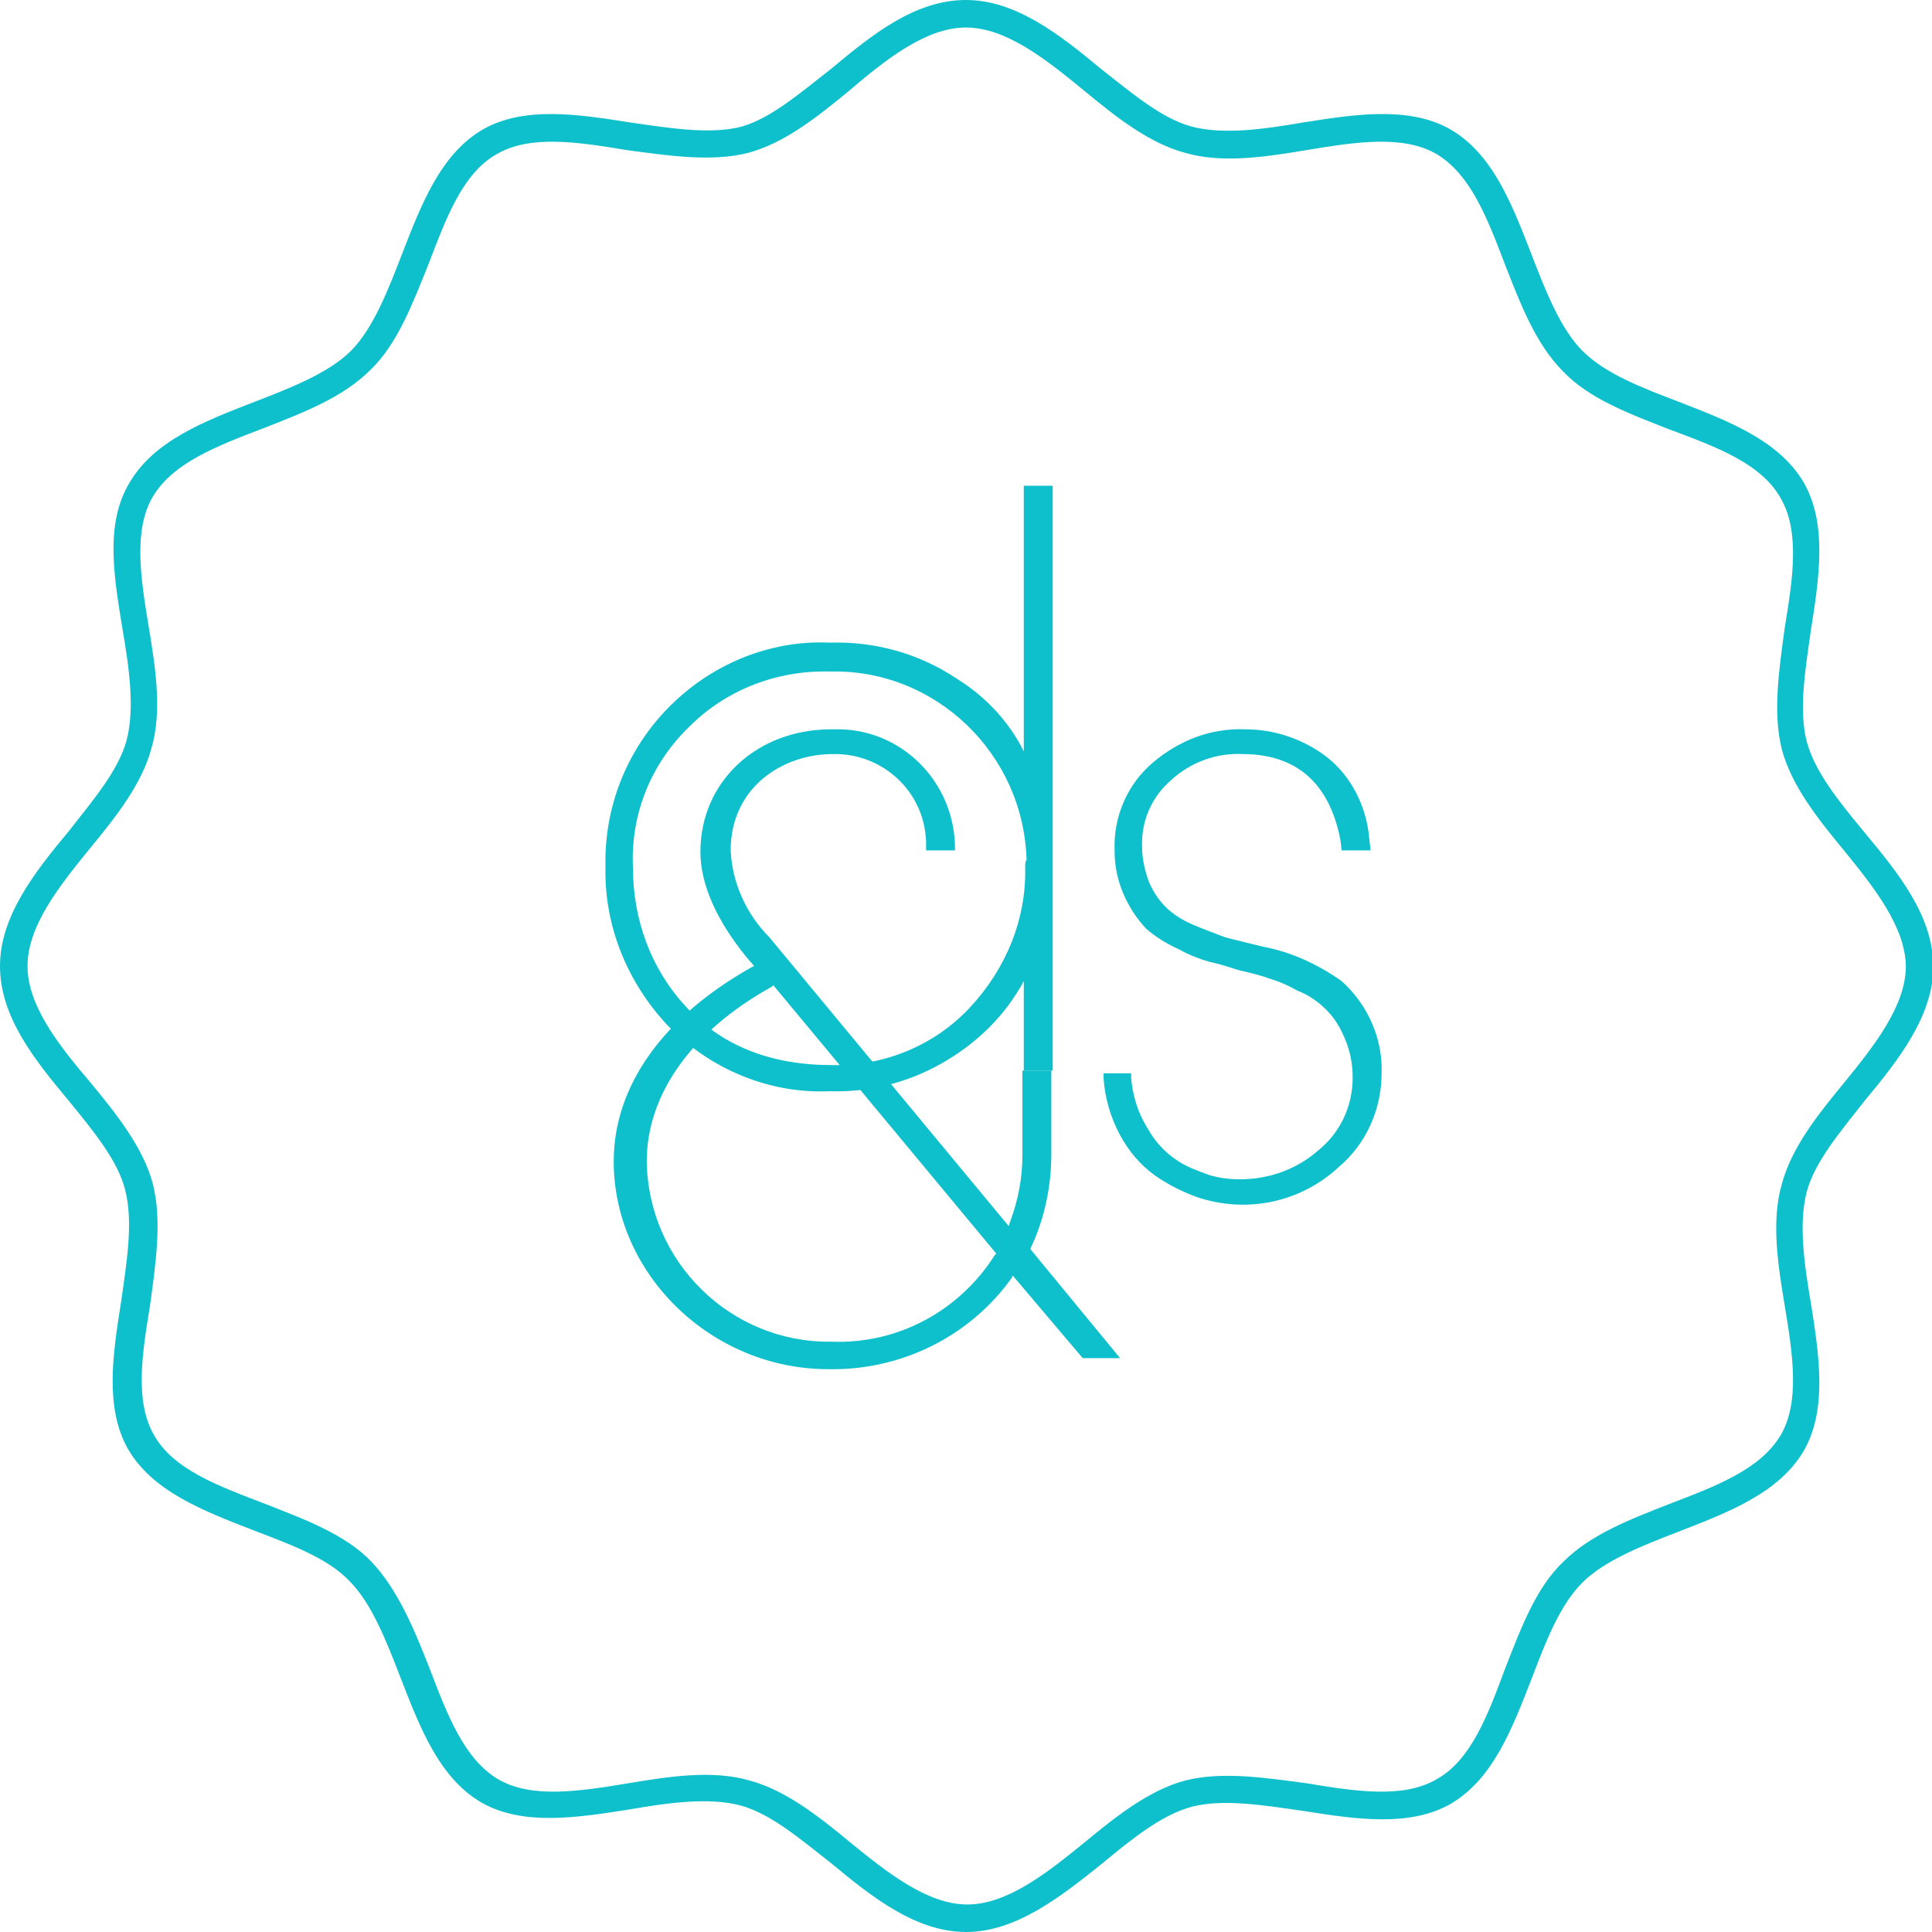 <?xml version="1.0" encoding="utf-8"?>
<!-- Generator: Adobe Illustrator 26.1.0, SVG Export Plug-In . SVG Version: 6.00 Build 0)  -->
<svg version="1.1" id="Layer_1" xmlns="http://www.w3.org/2000/svg" xmlns:xlink="http://www.w3.org/1999/xlink" x="0px" y="0px"
	 viewBox="0 0 140.4 140.4" style="enable-background:new 0 0 140.4 140.4;" xml:space="preserve">
<style type="text/css">
	.st0{fill:#0EC0CB;}
	.st1{fill:none;}
</style>
<g>
	<g id="Group_340">
		<g id="Path_5102">
			<path class="st0" d="M70.2,140.4c-3.6,0-6.8-2.5-9.8-5c-2.3-1.8-4.4-3.6-6.6-4.2c-2.3-0.6-5.2-0.2-8.1,0.3
				c-3.8,0.6-7.7,1.2-10.7-0.5c-3.1-1.8-4.5-5.5-5.9-9.1c-1-2.6-2.1-5.4-3.7-7c-1.6-1.7-4.4-2.7-7-3.7c-3.6-1.4-7.3-2.8-9.1-5.9
				c-1.7-3-1.1-6.9-0.5-10.7c0.4-2.8,0.9-5.8,0.3-8.1C8.6,84.4,6.8,82.2,5,80c-2.5-3-5-6.1-5-9.8c0-3.6,2.5-6.8,5-9.8
				c1.8-2.3,3.6-4.4,4.2-6.6c0.6-2.3,0.2-5.2-0.3-8.1C8.3,42,7.6,38.1,9.4,35.1c1.8-3.1,5.5-4.5,9.1-5.9c2.6-1,5.4-2.1,7-3.7
				s2.7-4.4,3.7-7c1.4-3.6,2.8-7.3,5.9-9.1c3-1.7,6.9-1.1,10.7-0.5c2.8,0.4,5.8,0.9,8.1,0.3C56,8.6,58.1,6.8,60.4,5
				c3-2.5,6.1-5,9.8-5C73.8,0,77,2.5,80,5c2.3,1.8,4.4,3.6,6.6,4.2c2.3,0.6,5.2,0.2,8.1-0.3c3.8-0.6,7.7-1.2,10.7,0.5
				c3.1,1.8,4.5,5.5,5.9,9.1c1,2.6,2.1,5.4,3.7,7c1.7,1.7,4.4,2.7,7,3.7c3.6,1.4,7.3,2.8,9.1,5.9c1.7,3,1.1,6.9,0.5,10.7
				c-0.4,2.8-0.9,5.8-0.3,8.1c0.6,2.2,2.3,4.3,4.2,6.6c2.5,3,5,6.1,5,9.8h-2c0-2.9-2.3-5.8-4.5-8.5c-1.9-2.3-3.8-4.7-4.5-7.3
				c-0.7-2.7-0.2-5.9,0.2-8.9c0.6-3.6,1.1-7-0.3-9.4c-1.4-2.5-4.6-3.7-8.1-5c-2.8-1.1-5.8-2.2-7.7-4.2c-2-2-3.1-4.9-4.2-7.7
				c-1.3-3.4-2.5-6.6-5-8.1c-2.4-1.4-5.8-0.9-9.4-0.3c-3,0.5-6.2,1-8.9,0.2c-2.6-0.7-5-2.6-7.3-4.5C76,4.3,73.1,2,70.2,2
				c-2.9,0-5.8,2.3-8.5,4.6c-2.3,1.9-4.7,3.8-7.3,4.5c-2.7,0.7-5.9,0.2-8.9-0.2c-3.6-0.6-7-1.1-9.4,0.3c-2.5,1.4-3.7,4.7-5,8.1
				C30,22,28.9,25,26.9,26.9c-2,2-4.9,3.1-7.7,4.2c-3.4,1.3-6.6,2.5-8.1,5c-1.4,2.4-0.9,5.8-0.3,9.4c0.5,3,1,6.2,0.2,8.9
				c-0.7,2.6-2.6,5-4.5,7.3C4.3,64.4,2,67.3,2,70.2c0,2.9,2.3,5.8,4.6,8.5c1.9,2.3,3.8,4.7,4.5,7.3c0.7,2.7,0.2,5.9-0.2,8.9
				c-0.6,3.6-1.1,7,0.3,9.4c1.4,2.5,4.7,3.7,8.1,5c2.8,1.1,5.8,2.2,7.7,4.2s3.1,4.9,4.2,7.7c1.3,3.4,2.5,6.6,5,8.1
				c2.4,1.4,5.8,0.9,9.4,0.3c3-0.5,6.2-1,8.9-0.2c2.6,0.7,5,2.6,7.3,4.5c2.7,2.2,5.6,4.5,8.5,4.5c2.9,0,5.8-2.3,8.5-4.5
				c2.3-1.9,4.7-3.8,7.3-4.5c2.7-0.7,5.9-0.2,8.9,0.2c3.6,0.6,7,1.1,9.4-0.3c2.5-1.4,3.7-4.6,5-8.1c1.1-2.8,2.2-5.8,4.2-7.7
				c2-2,4.9-3.1,7.7-4.2c3.4-1.3,6.6-2.5,8.1-5c1.4-2.4,0.9-5.8,0.3-9.4c-0.5-3-1-6.2-0.2-8.9c0.7-2.6,2.6-5,4.5-7.3
				c2.2-2.7,4.5-5.6,4.5-8.5h2c0,3.6-2.5,6.8-5,9.8c-1.8,2.3-3.6,4.4-4.2,6.6c-0.6,2.3-0.2,5.2,0.3,8.1c0.6,3.8,1.2,7.7-0.5,10.7
				c-1.8,3.1-5.5,4.5-9.1,5.9c-2.6,1-5.4,2.1-7,3.7c-1.7,1.7-2.7,4.4-3.7,7c-1.4,3.6-2.8,7.3-5.9,9.1c-3,1.7-6.9,1.1-10.7,0.5
				c-2.8-0.4-5.8-0.9-8.1-0.3c-2.2,0.6-4.3,2.3-6.6,4.2C77,137.9,73.8,140.4,70.2,140.4z"/>
		</g>
	</g>
	<g>
		<rect x="43.9" y="35.3" class="st1" width="56.5" height="64.2"/>
	</g>
	<g id="Group_407">
		<g id="Path_5144">
			<path class="st0" d="M74.9,90.8l0-0.1c1-2.1,1.5-4.5,1.5-6.8v-6.1h-2.1l0,6.1c0,1.7-0.3,3.3-0.9,4.9l-0.1,0.3L55.9,68.1
				c-1.7-1.7-2.7-4-2.8-6.3c0-4.6,3.8-7,7.4-7c3.6-0.1,6.7,2.7,6.8,6.4c0,0.1,0,0.2,0,0.3l0,0.3h2.1l0-0.3c-0.1-4.8-4-8.6-8.7-8.5
				c-0.1,0-0.2,0-0.3,0c-5.4,0-9.5,3.8-9.5,8.9c0,2.4,1.2,5,3.3,7.6l0.6,0.7l-0.2,0.1c-6.4,3.6-10,8.6-10,14.1
				c0,8.2,7.1,15.1,15.6,15.1c5.2,0.1,10.2-2.3,13.3-6.6l0.1-0.2l5,5.9l0.1,0.1h2.7L74.9,90.8z M74.7,90.9L74.7,90.9L74.7,90.9
				L74.7,90.9z M72.4,91.1l-0.1,0.1c-2.6,4.1-7.1,6.5-11.9,6.3c-7.3,0.1-13.3-5.8-13.4-13.1c0-4.9,3.3-9.5,9.1-12.7l0.1-0.1
				L72.4,91.1z"/>
		</g>
		<g id="Path_5145">
			<path class="st0" d="M74.4,35.3v19.3c-1.1-2.2-2.8-4-4.9-5.3c-2.7-1.8-5.9-2.7-9.2-2.6c-4.4-0.2-8.7,1.6-11.8,4.8
				c-3,3.1-4.6,7.2-4.5,11.5c-0.1,4.3,1.6,8.4,4.5,11.5c3.1,3.2,7.4,5,11.8,4.8c3,0.1,6-0.7,8.6-2.3c2.3-1.4,4.2-3.3,5.5-5.7v6.5
				h2.1V35.3H74.4z M74.5,63c0.1,3.8-1.4,7.4-4,10.2c-2.6,2.8-6.3,4.3-10.1,4.2c-4.5,0-8.1-1.5-10.6-4.3c-2.5-2.7-3.8-6.3-3.8-10
				c-0.2-3.9,1.3-7.6,4.1-10.3c2.7-2.7,6.4-4.1,10.2-4c7.7-0.2,14.1,6,14.3,13.7C74.5,62.6,74.5,62.8,74.5,63"/>
		</g>
		<g id="Path_5146">
			<path class="st0" d="M97.5,71.3L97.5,71.3c-1.7-1.2-3.6-2.1-5.7-2.5c-1.2-0.3-2.1-0.5-2.8-0.7c-0.8-0.3-1.6-0.6-2.3-0.9
				c-0.7-0.3-1.4-0.7-2-1.3c-0.5-0.5-0.9-1.1-1.2-1.8c-0.3-0.8-0.5-1.7-0.5-2.5c-0.1-1.9,0.7-3.7,2.1-4.9c1.4-1.3,3.3-2,5.2-1.9
				c3.9,0,6.3,2.1,7.1,6.2l0.1,0.8h2.1l-0.1-0.9c-0.2-2.3-1.3-4.5-3.1-5.9c-1.7-1.3-3.8-2-5.9-2c-2.5-0.1-4.8,0.8-6.7,2.4
				c-1.9,1.6-2.9,4-2.8,6.4v0.1c0,2.1,0.9,4.1,2.3,5.6c0.7,0.6,1.5,1.1,2.4,1.5c0.7,0.4,1.5,0.7,2.2,0.9c0.5,0.1,1.2,0.3,2.1,0.6
				c0.9,0.2,1.7,0.4,2.2,0.6c0.7,0.2,1.4,0.5,2.1,0.9c0.8,0.3,1.5,0.8,2.1,1.4c0.6,0.6,1,1.3,1.3,2c0.4,0.9,0.6,1.9,0.6,2.9
				c0,2.1-0.9,4-2.5,5.3c-1.6,1.4-3.6,2.1-5.7,2.1c-0.8,0-1.5-0.1-2.2-0.3c-0.8-0.3-1.7-0.6-2.4-1.1c-0.9-0.6-1.6-1.4-2.1-2.3
				c-0.7-1.1-1.1-2.4-1.2-3.7l0-0.3h-2l0,0.4c0.1,1.4,0.5,2.8,1.2,4.1c0.6,1.1,1.4,2.1,2.5,2.9c1,0.7,2,1.2,3.1,1.6
				c3.6,1.2,7.5,0.4,10.3-2.2c2-1.7,3.1-4.2,3.1-6.8C100.5,75.5,99.4,73,97.5,71.3"/>
		</g>
	</g>
</g>
</svg>
